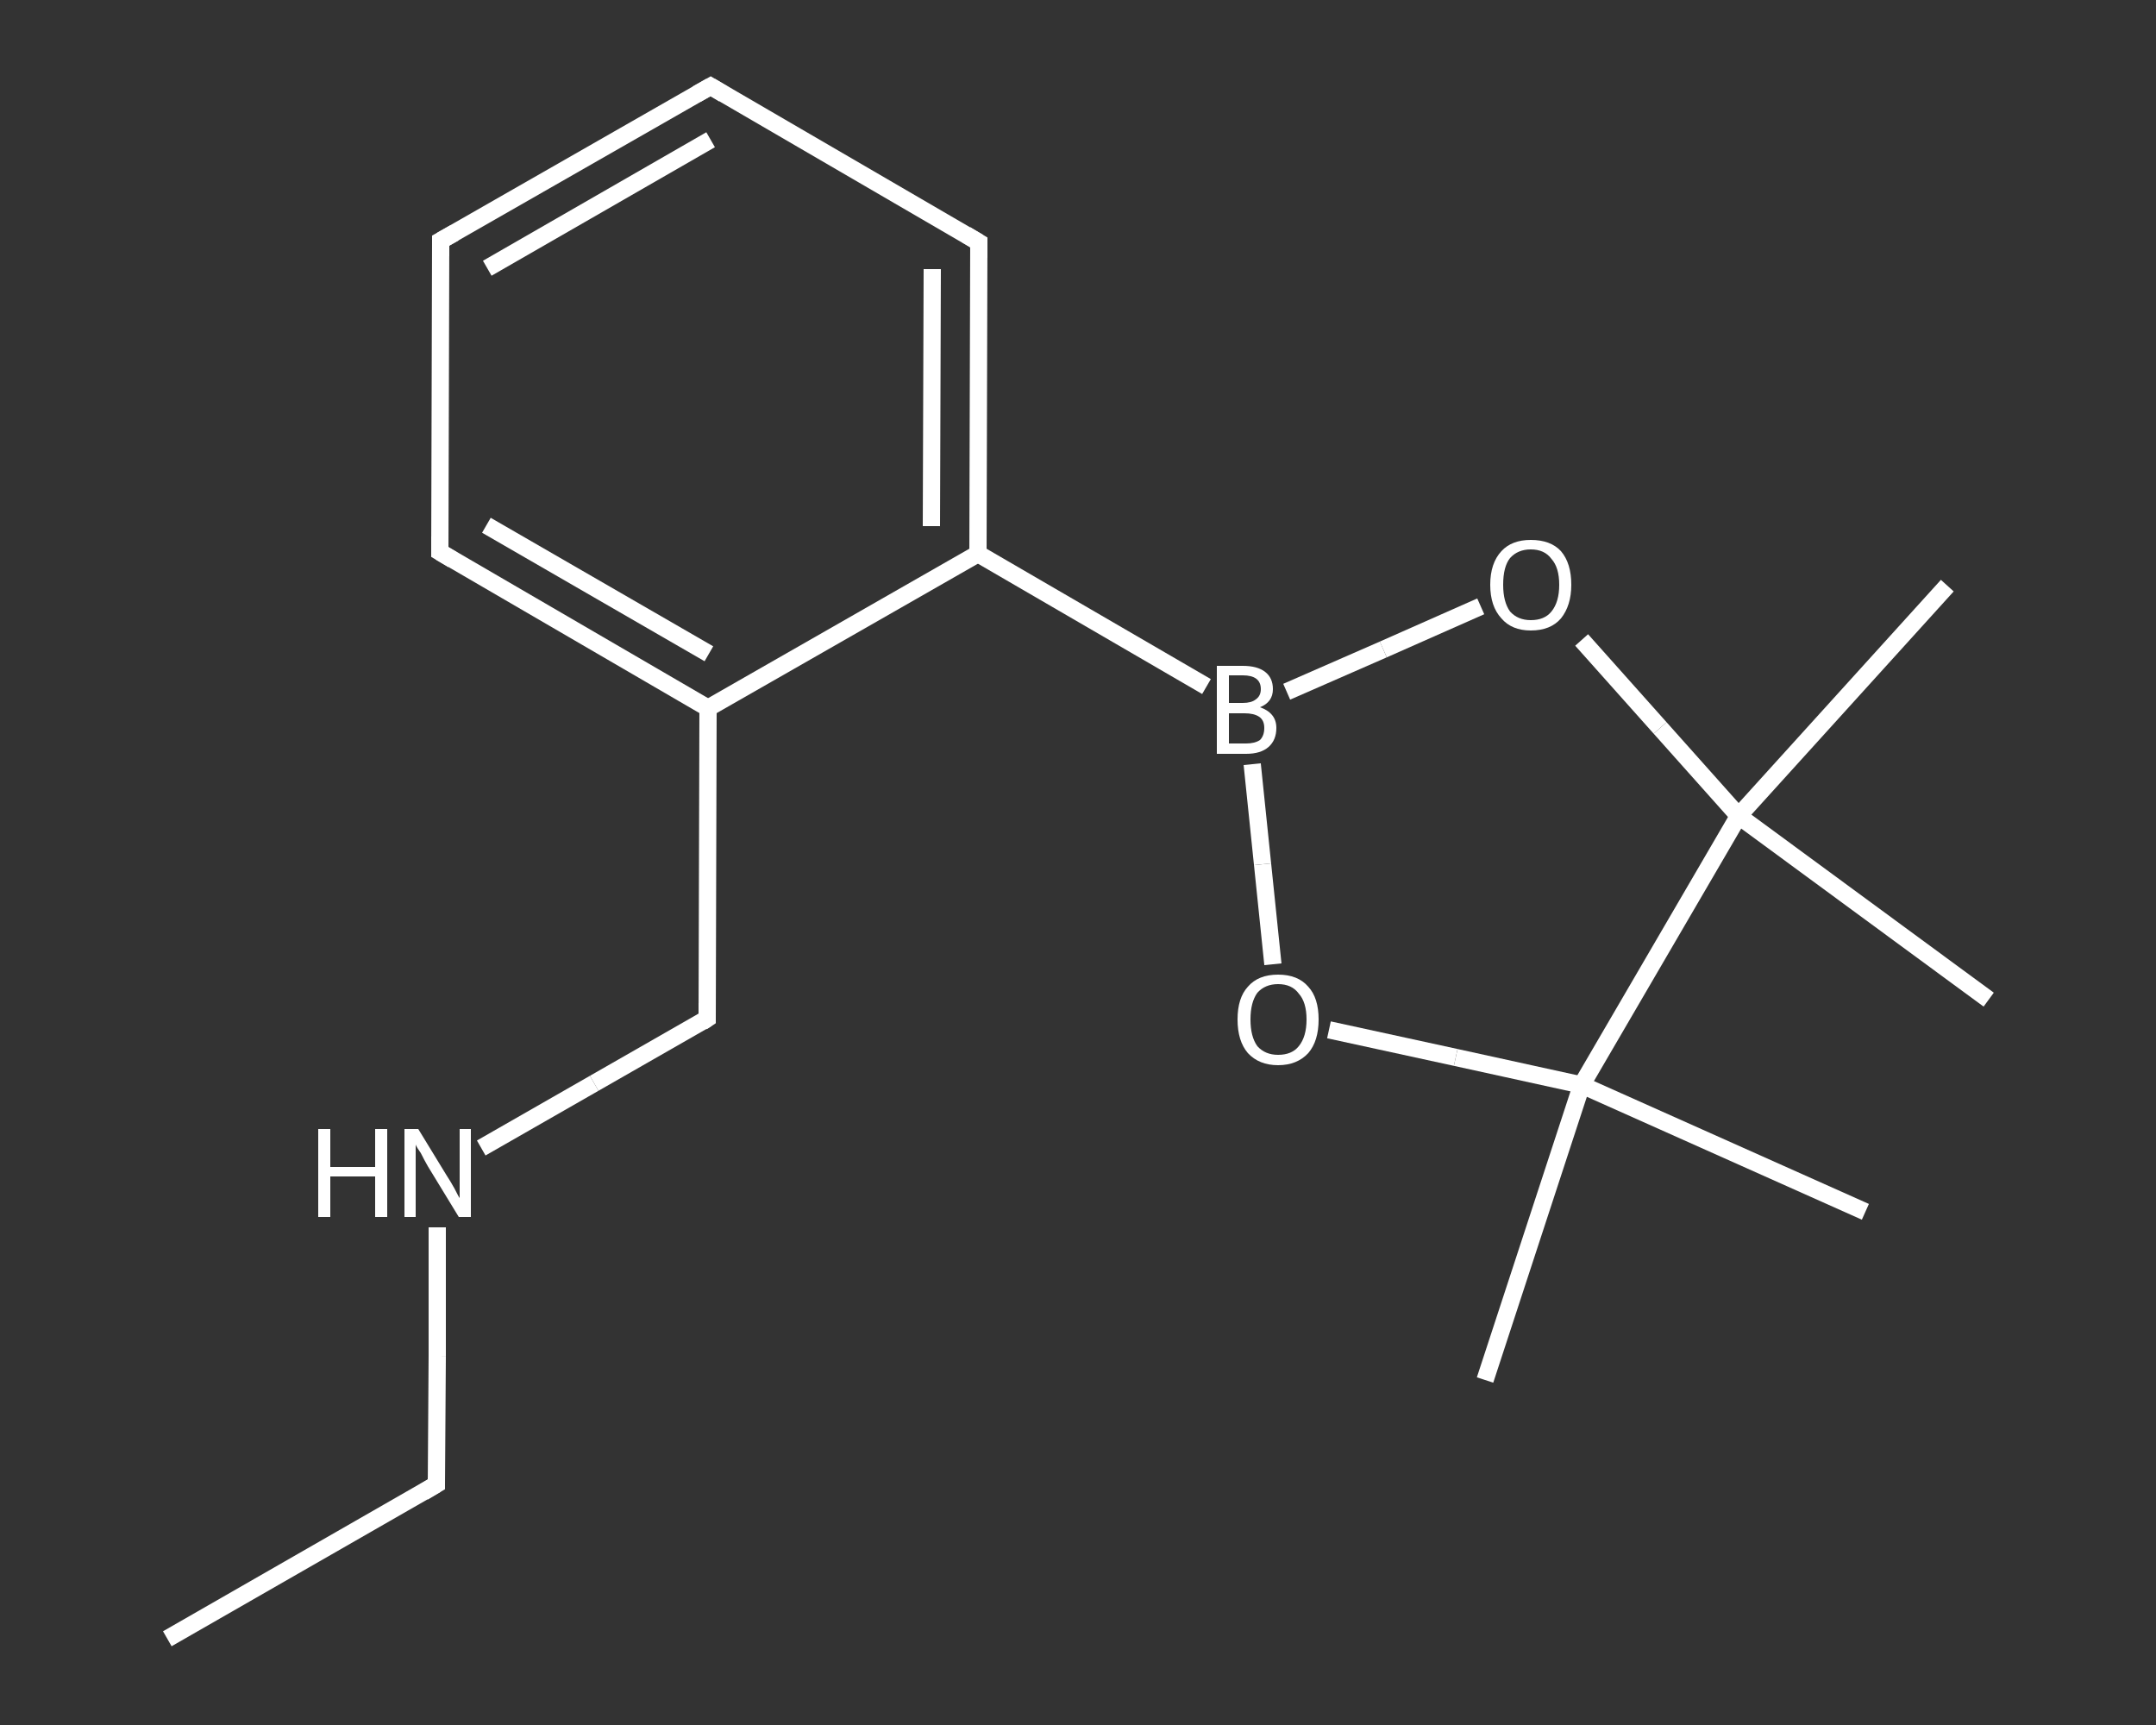 <?xml version='1.0' encoding='iso-8859-1'?>
<svg version='1.1' baseProfile='full'
              xmlns='http://www.w3.org/2000/svg'
                      xmlns:rdkit='http://www.rdkit.org/xml'
                      xmlns:xlink='http://www.w3.org/1999/xlink'
                  xml:space='preserve'
width='250px' height='200px' viewBox='0 0 250 200'>
<rect x="0" y="0" width="250" height="200" fill="#333333" stroke="none"/>
<!-- END OF HEADER -->
<rect style='opacity:1.0;fill:transparent;stroke:none' width='250.0' height='200.0' x='0.0' y='0.0'> </rect>
<path class='bond-0 atom-0 atom-1' d='M 19.4,190.0 L 50.6,172.1' style='fill:none;fill-rule:evenodd;stroke:#FFFFFF;stroke-width:2.0px;stroke-linecap:butt;stroke-linejoin:miter;stroke-opacity:1' />
<path class='bond-1 atom-1 atom-2' d='M 50.6,172.1 L 50.7,157.2' style='fill:none;fill-rule:evenodd;stroke:#FFFFFF;stroke-width:2.0px;stroke-linecap:butt;stroke-linejoin:miter;stroke-opacity:1' />
<path class='bond-1 atom-1 atom-2' d='M 50.7,157.2 L 50.7,142.3' style='fill:none;fill-rule:evenodd;stroke:#FFFFFF;stroke-width:2.0px;stroke-linecap:butt;stroke-linejoin:miter;stroke-opacity:1' />
<path class='bond-2 atom-2 atom-3' d='M 55.8,133.1 L 68.9,125.6' style='fill:none;fill-rule:evenodd;stroke:#FFFFFF;stroke-width:2.0px;stroke-linecap:butt;stroke-linejoin:miter;stroke-opacity:1' />
<path class='bond-2 atom-2 atom-3' d='M 68.9,125.6 L 82.0,118.1' style='fill:none;fill-rule:evenodd;stroke:#FFFFFF;stroke-width:2.0px;stroke-linecap:butt;stroke-linejoin:miter;stroke-opacity:1' />
<path class='bond-3 atom-3 atom-4' d='M 82.0,118.1 L 82.1,82.1' style='fill:none;fill-rule:evenodd;stroke:#FFFFFF;stroke-width:2.0px;stroke-linecap:butt;stroke-linejoin:miter;stroke-opacity:1' />
<path class='bond-4 atom-4 atom-5' d='M 82.1,82.1 L 51.0,64.0' style='fill:none;fill-rule:evenodd;stroke:#FFFFFF;stroke-width:2.0px;stroke-linecap:butt;stroke-linejoin:miter;stroke-opacity:1' />
<path class='bond-4 atom-4 atom-5' d='M 82.2,75.8 L 56.4,60.9' style='fill:none;fill-rule:evenodd;stroke:#FFFFFF;stroke-width:2.0px;stroke-linecap:butt;stroke-linejoin:miter;stroke-opacity:1' />
<path class='bond-5 atom-5 atom-6' d='M 51.0,64.0 L 51.1,27.9' style='fill:none;fill-rule:evenodd;stroke:#FFFFFF;stroke-width:2.0px;stroke-linecap:butt;stroke-linejoin:miter;stroke-opacity:1' />
<path class='bond-6 atom-6 atom-7' d='M 51.1,27.9 L 82.4,10.0' style='fill:none;fill-rule:evenodd;stroke:#FFFFFF;stroke-width:2.0px;stroke-linecap:butt;stroke-linejoin:miter;stroke-opacity:1' />
<path class='bond-6 atom-6 atom-7' d='M 56.5,31.1 L 82.4,16.2' style='fill:none;fill-rule:evenodd;stroke:#FFFFFF;stroke-width:2.0px;stroke-linecap:butt;stroke-linejoin:miter;stroke-opacity:1' />
<path class='bond-7 atom-7 atom-8' d='M 82.4,10.0 L 113.5,28.1' style='fill:none;fill-rule:evenodd;stroke:#FFFFFF;stroke-width:2.0px;stroke-linecap:butt;stroke-linejoin:miter;stroke-opacity:1' />
<path class='bond-8 atom-8 atom-9' d='M 113.5,28.1 L 113.4,64.2' style='fill:none;fill-rule:evenodd;stroke:#FFFFFF;stroke-width:2.0px;stroke-linecap:butt;stroke-linejoin:miter;stroke-opacity:1' />
<path class='bond-8 atom-8 atom-9' d='M 108.1,31.2 L 108.0,61.0' style='fill:none;fill-rule:evenodd;stroke:#FFFFFF;stroke-width:2.0px;stroke-linecap:butt;stroke-linejoin:miter;stroke-opacity:1' />
<path class='bond-9 atom-9 atom-10' d='M 113.4,64.2 L 139.9,79.6' style='fill:none;fill-rule:evenodd;stroke:#FFFFFF;stroke-width:2.0px;stroke-linecap:butt;stroke-linejoin:miter;stroke-opacity:1' />
<path class='bond-10 atom-10 atom-11' d='M 149.2,80.2 L 160.4,75.3' style='fill:none;fill-rule:evenodd;stroke:#FFFFFF;stroke-width:2.0px;stroke-linecap:butt;stroke-linejoin:miter;stroke-opacity:1' />
<path class='bond-10 atom-10 atom-11' d='M 160.4,75.3 L 171.7,70.3' style='fill:none;fill-rule:evenodd;stroke:#FFFFFF;stroke-width:2.0px;stroke-linecap:butt;stroke-linejoin:miter;stroke-opacity:1' />
<path class='bond-11 atom-11 atom-12' d='M 183.4,74.2 L 192.5,84.4' style='fill:none;fill-rule:evenodd;stroke:#FFFFFF;stroke-width:2.0px;stroke-linecap:butt;stroke-linejoin:miter;stroke-opacity:1' />
<path class='bond-11 atom-11 atom-12' d='M 192.5,84.4 L 201.6,94.6' style='fill:none;fill-rule:evenodd;stroke:#FFFFFF;stroke-width:2.0px;stroke-linecap:butt;stroke-linejoin:miter;stroke-opacity:1' />
<path class='bond-12 atom-12 atom-13' d='M 201.6,94.6 L 225.8,67.9' style='fill:none;fill-rule:evenodd;stroke:#FFFFFF;stroke-width:2.0px;stroke-linecap:butt;stroke-linejoin:miter;stroke-opacity:1' />
<path class='bond-13 atom-12 atom-14' d='M 201.6,94.6 L 230.6,115.9' style='fill:none;fill-rule:evenodd;stroke:#FFFFFF;stroke-width:2.0px;stroke-linecap:butt;stroke-linejoin:miter;stroke-opacity:1' />
<path class='bond-14 atom-12 atom-15' d='M 201.6,94.6 L 183.4,125.8' style='fill:none;fill-rule:evenodd;stroke:#FFFFFF;stroke-width:2.0px;stroke-linecap:butt;stroke-linejoin:miter;stroke-opacity:1' />
<path class='bond-15 atom-15 atom-16' d='M 183.4,125.8 L 216.3,140.5' style='fill:none;fill-rule:evenodd;stroke:#FFFFFF;stroke-width:2.0px;stroke-linecap:butt;stroke-linejoin:miter;stroke-opacity:1' />
<path class='bond-16 atom-15 atom-17' d='M 183.4,125.8 L 172.2,160.0' style='fill:none;fill-rule:evenodd;stroke:#FFFFFF;stroke-width:2.0px;stroke-linecap:butt;stroke-linejoin:miter;stroke-opacity:1' />
<path class='bond-17 atom-15 atom-18' d='M 183.4,125.8 L 168.8,122.6' style='fill:none;fill-rule:evenodd;stroke:#FFFFFF;stroke-width:2.0px;stroke-linecap:butt;stroke-linejoin:miter;stroke-opacity:1' />
<path class='bond-17 atom-15 atom-18' d='M 168.8,122.6 L 154.1,119.4' style='fill:none;fill-rule:evenodd;stroke:#FFFFFF;stroke-width:2.0px;stroke-linecap:butt;stroke-linejoin:miter;stroke-opacity:1' />
<path class='bond-18 atom-9 atom-4' d='M 113.4,64.2 L 82.1,82.1' style='fill:none;fill-rule:evenodd;stroke:#FFFFFF;stroke-width:2.0px;stroke-linecap:butt;stroke-linejoin:miter;stroke-opacity:1' />
<path class='bond-19 atom-18 atom-10' d='M 147.6,111.8 L 146.4,100.2' style='fill:none;fill-rule:evenodd;stroke:#FFFFFF;stroke-width:2.0px;stroke-linecap:butt;stroke-linejoin:miter;stroke-opacity:1' />
<path class='bond-19 atom-18 atom-10' d='M 146.4,100.2 L 145.2,88.6' style='fill:none;fill-rule:evenodd;stroke:#FFFFFF;stroke-width:2.0px;stroke-linecap:butt;stroke-linejoin:miter;stroke-opacity:1' />
<path d='M 49.1,173.0 L 50.6,172.1 L 50.6,171.3' style='fill:none;stroke:#FFFFFF;stroke-width:2.0px;stroke-linecap:butt;stroke-linejoin:miter;stroke-opacity:1;' />
<path d='M 81.4,118.5 L 82.0,118.1 L 82.0,116.3' style='fill:none;stroke:#FFFFFF;stroke-width:2.0px;stroke-linecap:butt;stroke-linejoin:miter;stroke-opacity:1;' />
<path d='M 52.5,64.9 L 51.0,64.0 L 51.0,62.2' style='fill:none;stroke:#FFFFFF;stroke-width:2.0px;stroke-linecap:butt;stroke-linejoin:miter;stroke-opacity:1;' />
<path d='M 51.1,29.7 L 51.1,27.9 L 52.7,27.0' style='fill:none;stroke:#FFFFFF;stroke-width:2.0px;stroke-linecap:butt;stroke-linejoin:miter;stroke-opacity:1;' />
<path d='M 80.8,10.9 L 82.4,10.0 L 83.9,10.9' style='fill:none;stroke:#FFFFFF;stroke-width:2.0px;stroke-linecap:butt;stroke-linejoin:miter;stroke-opacity:1;' />
<path d='M 112.0,27.2 L 113.5,28.1 L 113.5,29.9' style='fill:none;stroke:#FFFFFF;stroke-width:2.0px;stroke-linecap:butt;stroke-linejoin:miter;stroke-opacity:1;' />
<path class='atom-2' d='M 36.9 130.9
L 38.3 130.9
L 38.3 135.3
L 43.5 135.3
L 43.5 130.9
L 44.9 130.9
L 44.9 141.1
L 43.5 141.1
L 43.5 136.4
L 38.3 136.4
L 38.3 141.1
L 36.9 141.1
L 36.9 130.9
' fill='#FFFFFF'/>
<path class='atom-2' d='M 48.5 130.9
L 51.8 136.3
Q 52.2 136.9, 52.7 137.8
Q 53.2 138.8, 53.3 138.9
L 53.3 130.9
L 54.6 130.9
L 54.6 141.1
L 53.2 141.1
L 49.6 135.2
Q 49.2 134.5, 48.8 133.7
Q 48.3 133.0, 48.2 132.7
L 48.2 141.1
L 46.9 141.1
L 46.9 130.9
L 48.5 130.9
' fill='#FFFFFF'/>
<path class='atom-10' d='M 146.1 82.0
Q 147.0 82.3, 147.5 82.9
Q 148.0 83.5, 148.0 84.4
Q 148.0 85.8, 147.1 86.6
Q 146.2 87.4, 144.5 87.4
L 141.1 87.4
L 141.1 77.2
L 144.1 77.2
Q 145.8 77.2, 146.7 77.9
Q 147.6 78.6, 147.6 79.9
Q 147.6 81.4, 146.1 82.0
M 142.5 78.3
L 142.5 81.5
L 144.1 81.5
Q 145.1 81.5, 145.6 81.1
Q 146.2 80.7, 146.2 79.9
Q 146.2 78.3, 144.1 78.3
L 142.5 78.3
M 144.5 86.2
Q 145.5 86.2, 146.1 85.8
Q 146.6 85.3, 146.6 84.4
Q 146.6 83.5, 146.0 83.1
Q 145.4 82.7, 144.3 82.7
L 142.5 82.7
L 142.5 86.2
L 144.5 86.2
' fill='#FFFFFF'/>
<path class='atom-11' d='M 172.8 67.8
Q 172.8 65.3, 174.1 63.9
Q 175.3 62.6, 177.5 62.6
Q 179.8 62.6, 181.0 63.9
Q 182.2 65.3, 182.2 67.8
Q 182.2 70.2, 181.0 71.7
Q 179.8 73.1, 177.5 73.1
Q 175.3 73.1, 174.1 71.7
Q 172.8 70.3, 172.8 67.8
M 177.5 71.9
Q 179.1 71.9, 179.9 70.9
Q 180.8 69.8, 180.8 67.8
Q 180.8 65.8, 179.9 64.8
Q 179.1 63.7, 177.5 63.7
Q 176.0 63.7, 175.1 64.7
Q 174.3 65.7, 174.3 67.8
Q 174.3 69.8, 175.1 70.9
Q 176.0 71.9, 177.5 71.9
' fill='#FFFFFF'/>
<path class='atom-18' d='M 143.5 118.2
Q 143.5 115.7, 144.7 114.4
Q 145.9 113.0, 148.2 113.0
Q 150.5 113.0, 151.7 114.4
Q 152.9 115.7, 152.9 118.2
Q 152.9 120.7, 151.7 122.1
Q 150.4 123.5, 148.2 123.5
Q 146.0 123.5, 144.7 122.1
Q 143.5 120.7, 143.5 118.2
M 148.2 122.3
Q 149.8 122.3, 150.6 121.3
Q 151.5 120.2, 151.5 118.2
Q 151.5 116.2, 150.6 115.2
Q 149.8 114.1, 148.2 114.1
Q 146.7 114.1, 145.8 115.1
Q 145.0 116.2, 145.0 118.2
Q 145.0 120.2, 145.8 121.3
Q 146.7 122.3, 148.2 122.3
' fill='#FFFFFF'/>
</svg>
